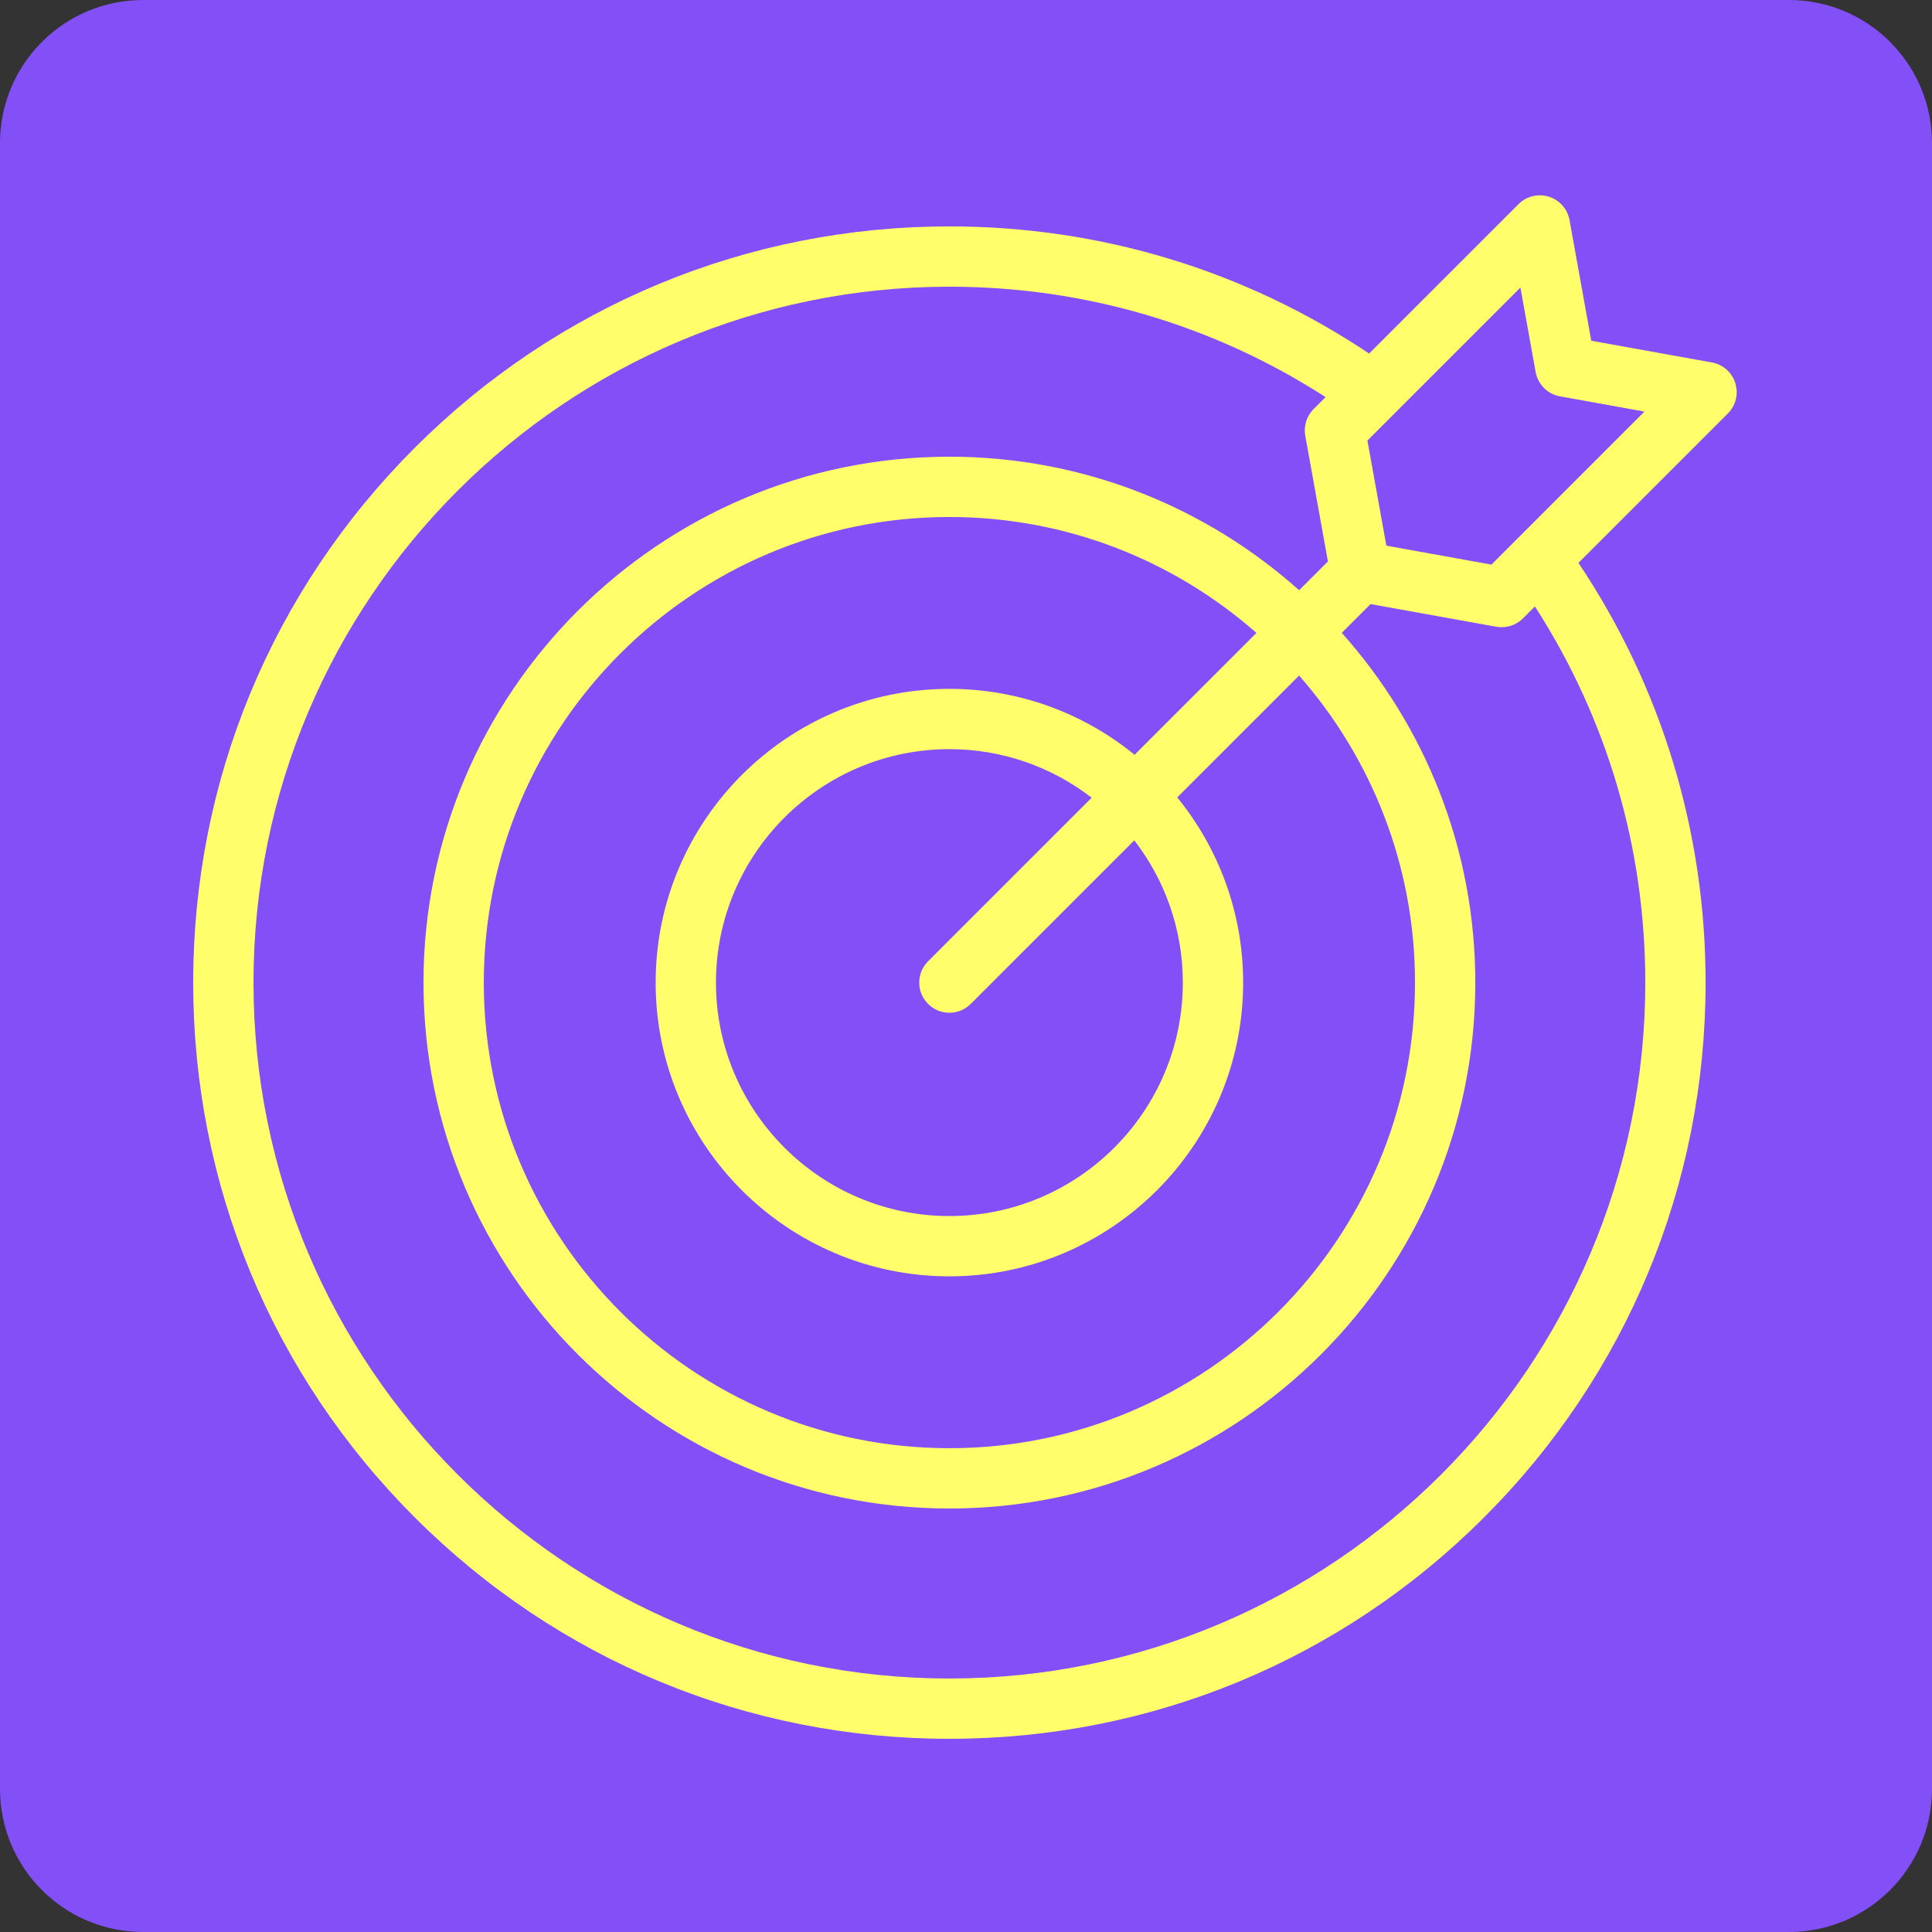 <?xml version="1.0" encoding="UTF-8"?>
<svg xmlns="http://www.w3.org/2000/svg" xmlns:xlink="http://www.w3.org/1999/xlink" width="1080" zoomAndPan="magnify" viewBox="0 0 810 810" height="1080" preserveAspectRatio="xMidYMid meet" version="1.0">
  <rect x="0" y="0" width="810" height="810" fill="#333333" stroke="none"/>
  <defs>
    <clipPath id="e5d16bc627">
      <path d="M 60 0 L 750 0 C 783.137 0 810 26.863 810 60 L 810 750 C 810 783.137 783.137 810 750 810 L 60 810 C 26.863 810 0 783.137 0 750 L 0 60 C 0 26.863 26.863 0 60 0 Z M 60 0 " clip-rule="nonzero"></path>
    </clipPath>
  </defs>
  <g clip-path="url(#e5d16bc627)">
    <rect x="-81" width="972" fill="#834ff6" y="-81" height="972" fill-opacity="1"></rect>
  </g>
  <path fill="#ffff6c" d="M 727.539 160.629 C 726.133 156.141 722.348 152.805 717.719 151.965 L 667.148 142.852 L 658.035 92.281 C 657.199 87.652 653.863 83.867 649.371 82.461 C 644.887 81.055 639.984 82.258 636.656 85.586 L 574.012 148.23 C 521.855 113.324 461.25 94.918 398.039 94.918 C 313.355 94.918 233.738 127.898 173.859 187.777 C 113.977 247.66 81 327.277 81 411.961 C 81 496.645 113.977 576.258 173.859 636.141 C 233.738 696.023 313.355 729 398.039 729 C 482.723 729 562.34 696.023 622.223 636.141 C 682.102 576.262 715.078 496.645 715.078 411.961 C 715.078 348.758 696.676 288.152 661.77 235.988 L 724.414 173.344 C 727.738 170.016 728.941 165.117 727.539 160.629 Z M 389.102 420.898 C 391.57 423.367 394.805 424.602 398.039 424.602 C 401.273 424.602 404.508 423.367 406.977 420.898 L 475.562 352.312 C 488.309 368.84 495.914 389.523 495.914 411.961 C 495.914 465.93 452.008 509.836 398.039 509.836 C 344.07 509.836 300.164 465.93 300.164 411.961 C 300.164 357.992 344.07 314.086 398.039 314.086 C 420.477 314.086 441.16 321.691 457.688 334.438 L 389.102 403.023 C 384.168 407.957 384.168 415.961 389.102 420.898 Z M 475.684 316.441 C 454.484 299.176 427.449 288.805 398.039 288.805 C 330.133 288.805 274.887 344.055 274.887 411.961 C 274.887 479.867 330.133 535.113 398.039 535.113 C 465.949 535.113 521.195 479.867 521.195 411.961 C 521.195 382.551 510.824 355.52 493.559 334.316 L 544.652 283.227 C 574.883 317.617 593.25 362.68 593.25 411.961 C 593.25 519.598 505.68 607.168 398.039 607.168 C 290.402 607.168 202.832 519.598 202.832 411.961 C 202.832 304.324 290.402 216.754 398.039 216.754 C 447.32 216.754 492.387 235.117 526.773 265.352 Z M 689.801 411.961 C 689.801 572.84 558.918 703.723 398.039 703.723 C 237.16 703.723 106.277 572.84 106.277 411.961 C 106.277 251.082 237.16 120.199 398.039 120.199 C 454.52 120.199 508.73 136.164 555.762 166.484 L 550.742 171.5 C 547.816 174.43 546.508 178.605 547.242 182.68 L 556.742 235.387 L 544.672 247.457 C 505.68 212.66 454.289 191.477 398.039 191.477 C 276.465 191.477 177.555 290.387 177.555 411.961 C 177.555 533.535 276.465 632.445 398.039 632.445 C 519.617 632.445 618.527 533.535 618.527 411.961 C 618.527 355.711 597.344 304.324 562.547 265.332 L 574.617 253.262 L 627.32 262.762 C 628.066 262.895 628.82 262.961 629.562 262.961 C 632.883 262.961 636.109 261.652 638.5 259.262 L 643.516 254.242 C 673.836 301.277 689.801 355.488 689.801 411.961 Z M 625.297 236.711 L 581.234 228.77 L 573.289 184.703 L 637.441 120.551 L 643.828 155.973 C 644.766 161.168 648.828 165.234 654.023 166.172 L 689.449 172.559 Z M 625.297 236.711 " fill-opacity="1" fill-rule="nonzero"></path>
</svg>
